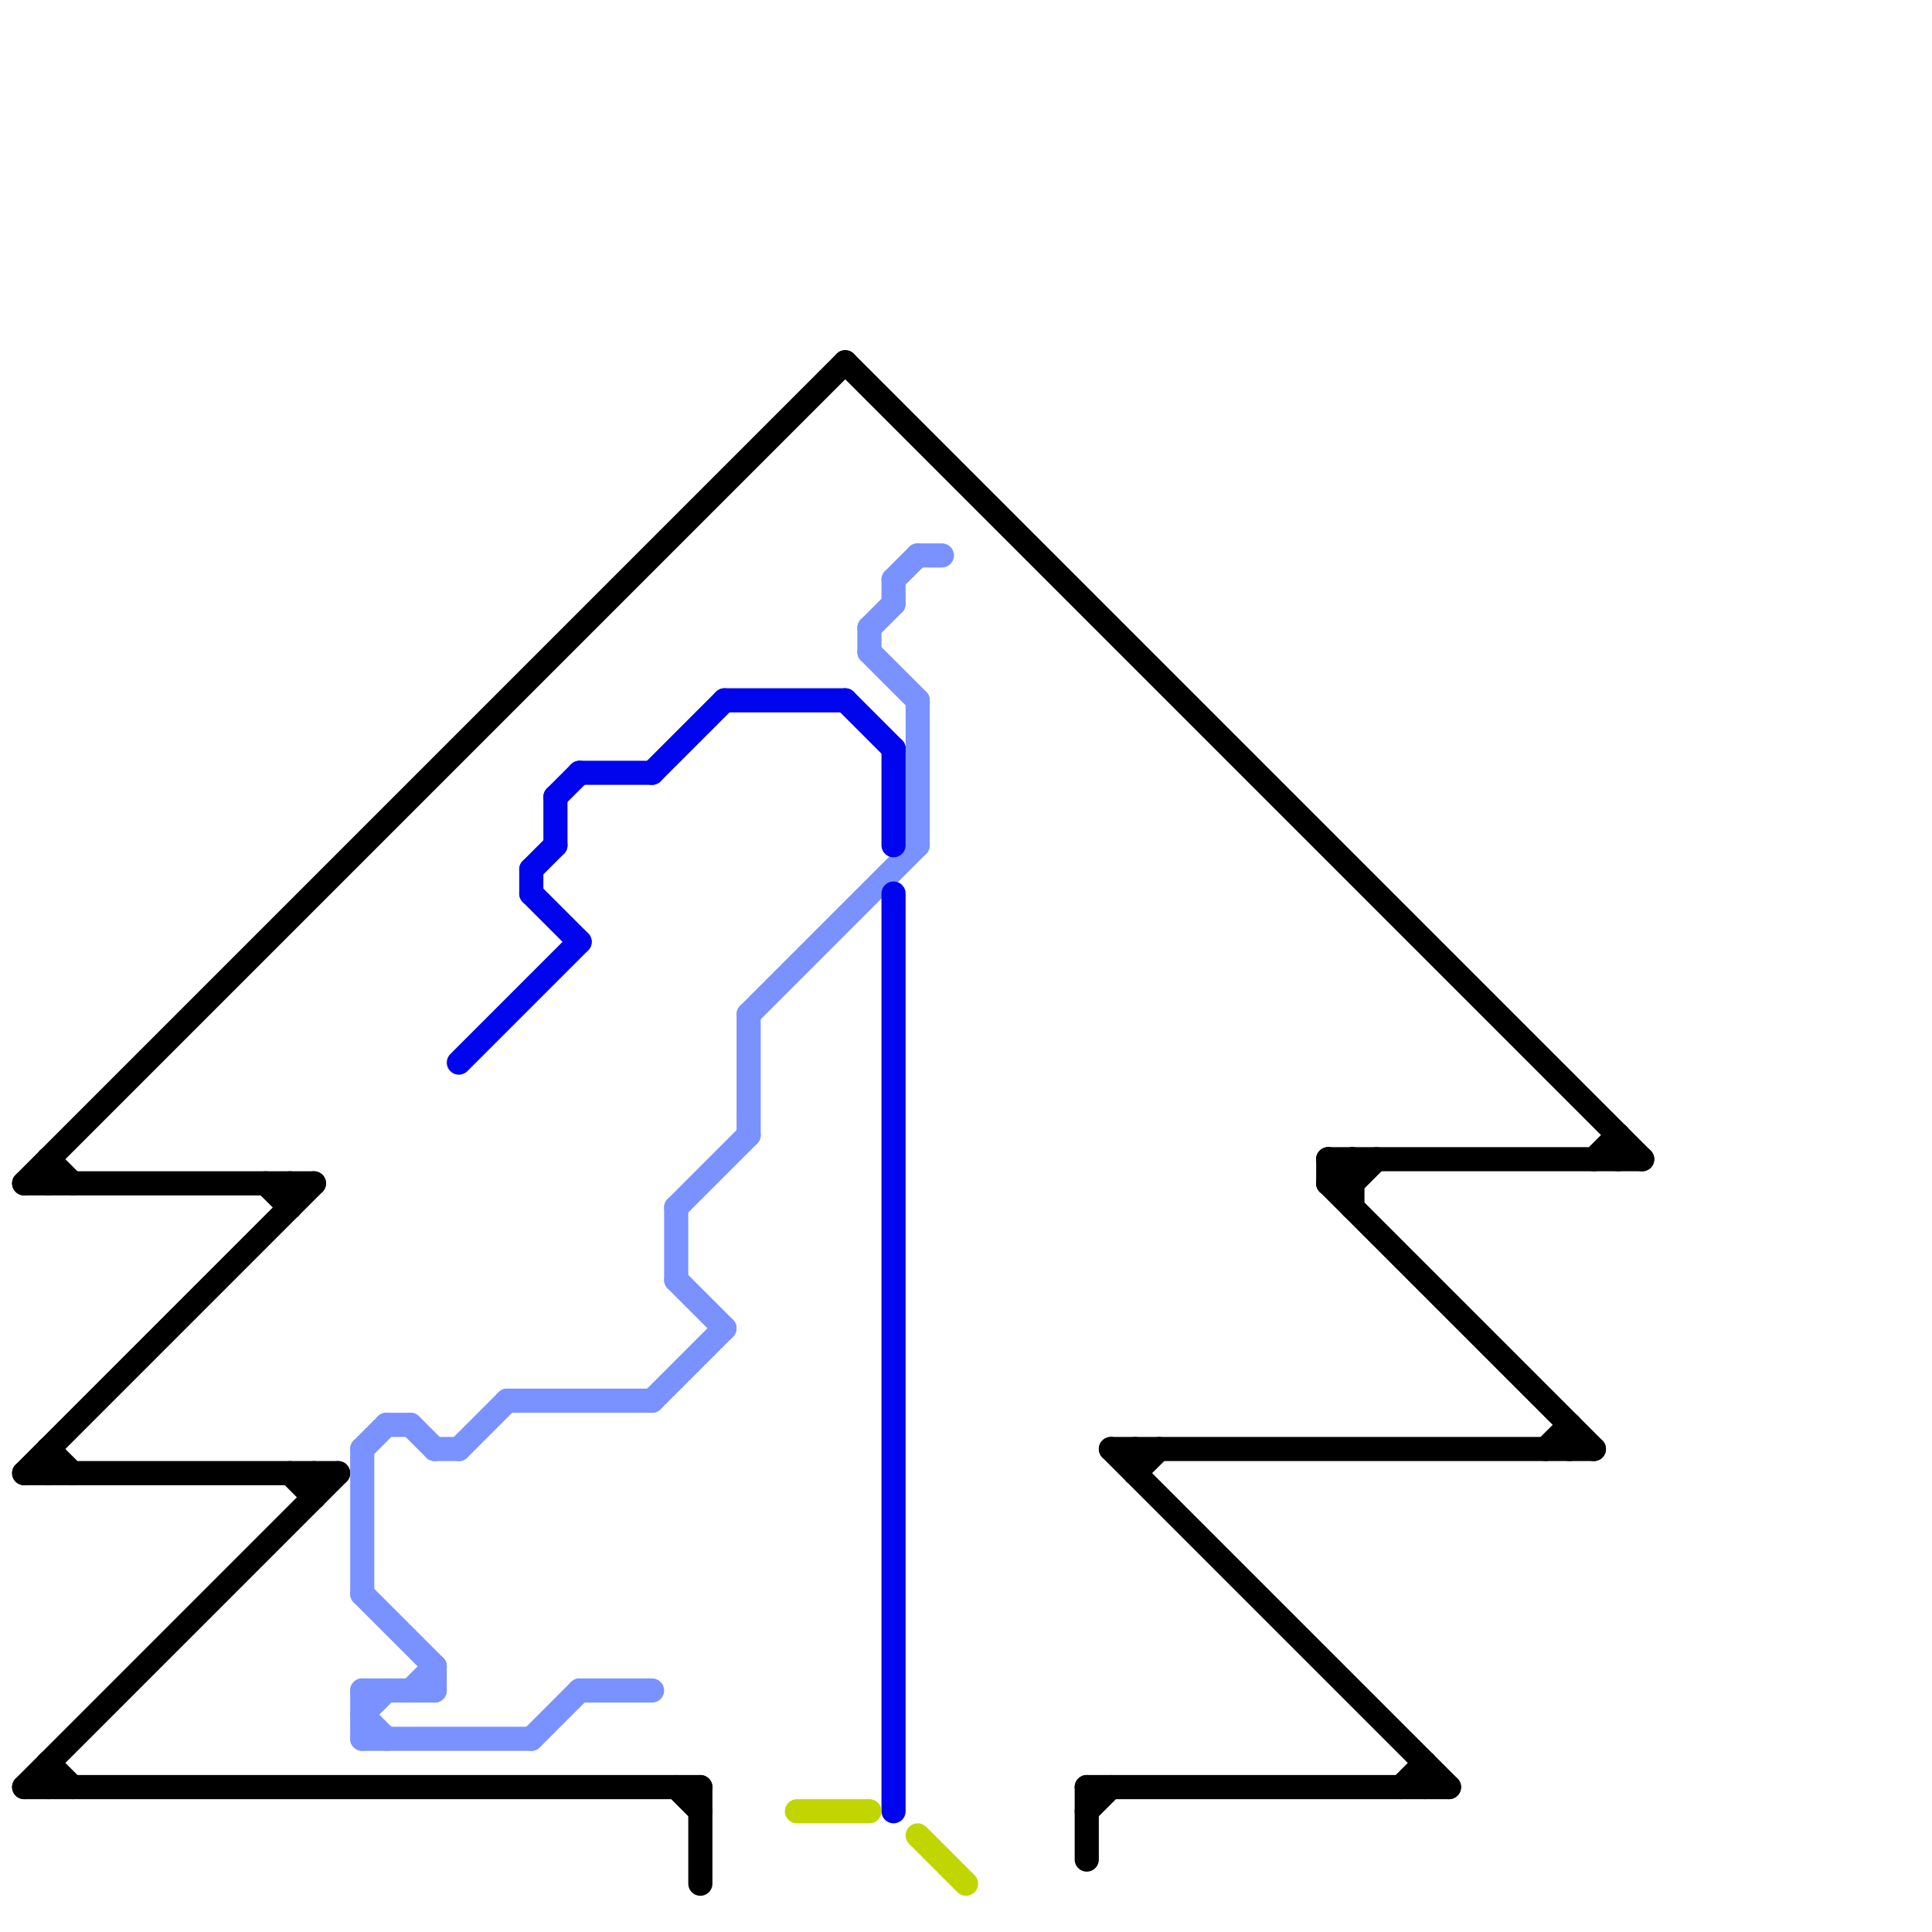 
<svg version="1.1" xmlns="http://www.w3.org/2000/svg" viewBox="0 0 80 80">
<style>text { font: 1px Helvetica; font-weight: 600; white-space: pre; dominant-baseline: central; } line { stroke-width: 1; fill: none; stroke-linecap: round; stroke-linejoin: round; } .c0 { stroke: #000000 } .c1 { stroke: #7a92ff } .c2 { stroke: #0005ee } .c3 { stroke: #c1d600 }</style><defs><g id="wm-xf"><circle r="1.2" fill="#000"/><circle r="0.9" fill="#fff"/><circle r="0.6" fill="#000"/><circle r="0.3" fill="#fff"/></g><g id="wm"><circle r="0.6" fill="#000"/><circle r="0.3" fill="#fff"/></g></defs><line class="c0" x1="56" y1="49" x2="57" y2="48"/><line class="c0" x1="64" y1="60" x2="65" y2="59"/><line class="c0" x1="59" y1="73" x2="59" y2="74"/><line class="c0" x1="55" y1="49" x2="66" y2="60"/><line class="c0" x1="67" y1="47" x2="67" y2="48"/><line class="c0" x1="29" y1="74" x2="29" y2="78"/><line class="c0" x1="47" y1="61" x2="48" y2="60"/><line class="c0" x1="2" y1="73" x2="2" y2="74"/><line class="c0" x1="66" y1="48" x2="67" y2="47"/><line class="c0" x1="1" y1="61" x2="14" y2="61"/><line class="c0" x1="47" y1="60" x2="47" y2="61"/><line class="c0" x1="55" y1="48" x2="55" y2="49"/><line class="c0" x1="58" y1="74" x2="59" y2="73"/><line class="c0" x1="13" y1="61" x2="13" y2="62"/><line class="c0" x1="2" y1="48" x2="2" y2="49"/><line class="c0" x1="2" y1="60" x2="2" y2="61"/><line class="c0" x1="55" y1="49" x2="56" y2="49"/><line class="c0" x1="28" y1="74" x2="29" y2="75"/><line class="c0" x1="11" y1="49" x2="12" y2="50"/><line class="c0" x1="1" y1="49" x2="13" y2="49"/><line class="c0" x1="35" y1="15" x2="68" y2="48"/><line class="c0" x1="65" y1="59" x2="65" y2="60"/><line class="c0" x1="45" y1="74" x2="45" y2="77"/><line class="c0" x1="45" y1="75" x2="46" y2="74"/><line class="c0" x1="12" y1="61" x2="13" y2="62"/><line class="c0" x1="55" y1="48" x2="56" y2="49"/><line class="c0" x1="1" y1="61" x2="13" y2="49"/><line class="c0" x1="55" y1="48" x2="68" y2="48"/><line class="c0" x1="46" y1="60" x2="66" y2="60"/><line class="c0" x1="46" y1="60" x2="60" y2="74"/><line class="c0" x1="1" y1="49" x2="35" y2="15"/><line class="c0" x1="2" y1="73" x2="3" y2="74"/><line class="c0" x1="45" y1="74" x2="60" y2="74"/><line class="c0" x1="55" y1="49" x2="56" y2="48"/><line class="c0" x1="1" y1="74" x2="14" y2="61"/><line class="c0" x1="12" y1="49" x2="12" y2="50"/><line class="c0" x1="2" y1="48" x2="3" y2="49"/><line class="c0" x1="2" y1="60" x2="3" y2="61"/><line class="c0" x1="56" y1="48" x2="56" y2="50"/><line class="c0" x1="1" y1="74" x2="29" y2="74"/><line class="c1" x1="15" y1="71" x2="16" y2="70"/><line class="c1" x1="28" y1="53" x2="30" y2="55"/><line class="c1" x1="36" y1="27" x2="38" y2="29"/><line class="c1" x1="15" y1="72" x2="22" y2="72"/><line class="c1" x1="31" y1="42" x2="31" y2="47"/><line class="c1" x1="15" y1="60" x2="16" y2="59"/><line class="c1" x1="15" y1="60" x2="15" y2="66"/><line class="c1" x1="18" y1="60" x2="19" y2="60"/><line class="c1" x1="27" y1="58" x2="30" y2="55"/><line class="c1" x1="36" y1="26" x2="37" y2="25"/><line class="c1" x1="15" y1="66" x2="18" y2="69"/><line class="c1" x1="15" y1="71" x2="16" y2="72"/><line class="c1" x1="37" y1="24" x2="37" y2="25"/><line class="c1" x1="17" y1="70" x2="18" y2="69"/><line class="c1" x1="28" y1="50" x2="31" y2="47"/><line class="c1" x1="37" y1="24" x2="38" y2="23"/><line class="c1" x1="21" y1="58" x2="27" y2="58"/><line class="c1" x1="15" y1="70" x2="15" y2="72"/><line class="c1" x1="17" y1="59" x2="18" y2="60"/><line class="c1" x1="18" y1="69" x2="18" y2="70"/><line class="c1" x1="24" y1="70" x2="27" y2="70"/><line class="c1" x1="22" y1="72" x2="24" y2="70"/><line class="c1" x1="15" y1="70" x2="18" y2="70"/><line class="c1" x1="16" y1="59" x2="17" y2="59"/><line class="c1" x1="38" y1="23" x2="39" y2="23"/><line class="c1" x1="19" y1="60" x2="21" y2="58"/><line class="c1" x1="31" y1="42" x2="38" y2="35"/><line class="c1" x1="38" y1="29" x2="38" y2="35"/><line class="c1" x1="36" y1="26" x2="36" y2="27"/><line class="c1" x1="28" y1="50" x2="28" y2="53"/><line class="c2" x1="23" y1="33" x2="24" y2="32"/><line class="c2" x1="22" y1="36" x2="23" y2="35"/><line class="c2" x1="23" y1="33" x2="23" y2="35"/><line class="c2" x1="37" y1="31" x2="37" y2="35"/><line class="c2" x1="27" y1="32" x2="30" y2="29"/><line class="c2" x1="35" y1="29" x2="37" y2="31"/><line class="c2" x1="30" y1="29" x2="35" y2="29"/><line class="c2" x1="19" y1="44" x2="24" y2="39"/><line class="c2" x1="22" y1="37" x2="24" y2="39"/><line class="c2" x1="22" y1="36" x2="22" y2="37"/><line class="c2" x1="37" y1="37" x2="37" y2="75"/><line class="c2" x1="24" y1="32" x2="27" y2="32"/><line class="c3" x1="38" y1="76" x2="40" y2="78"/><line class="c3" x1="33" y1="75" x2="36" y2="75"/>
</svg>
